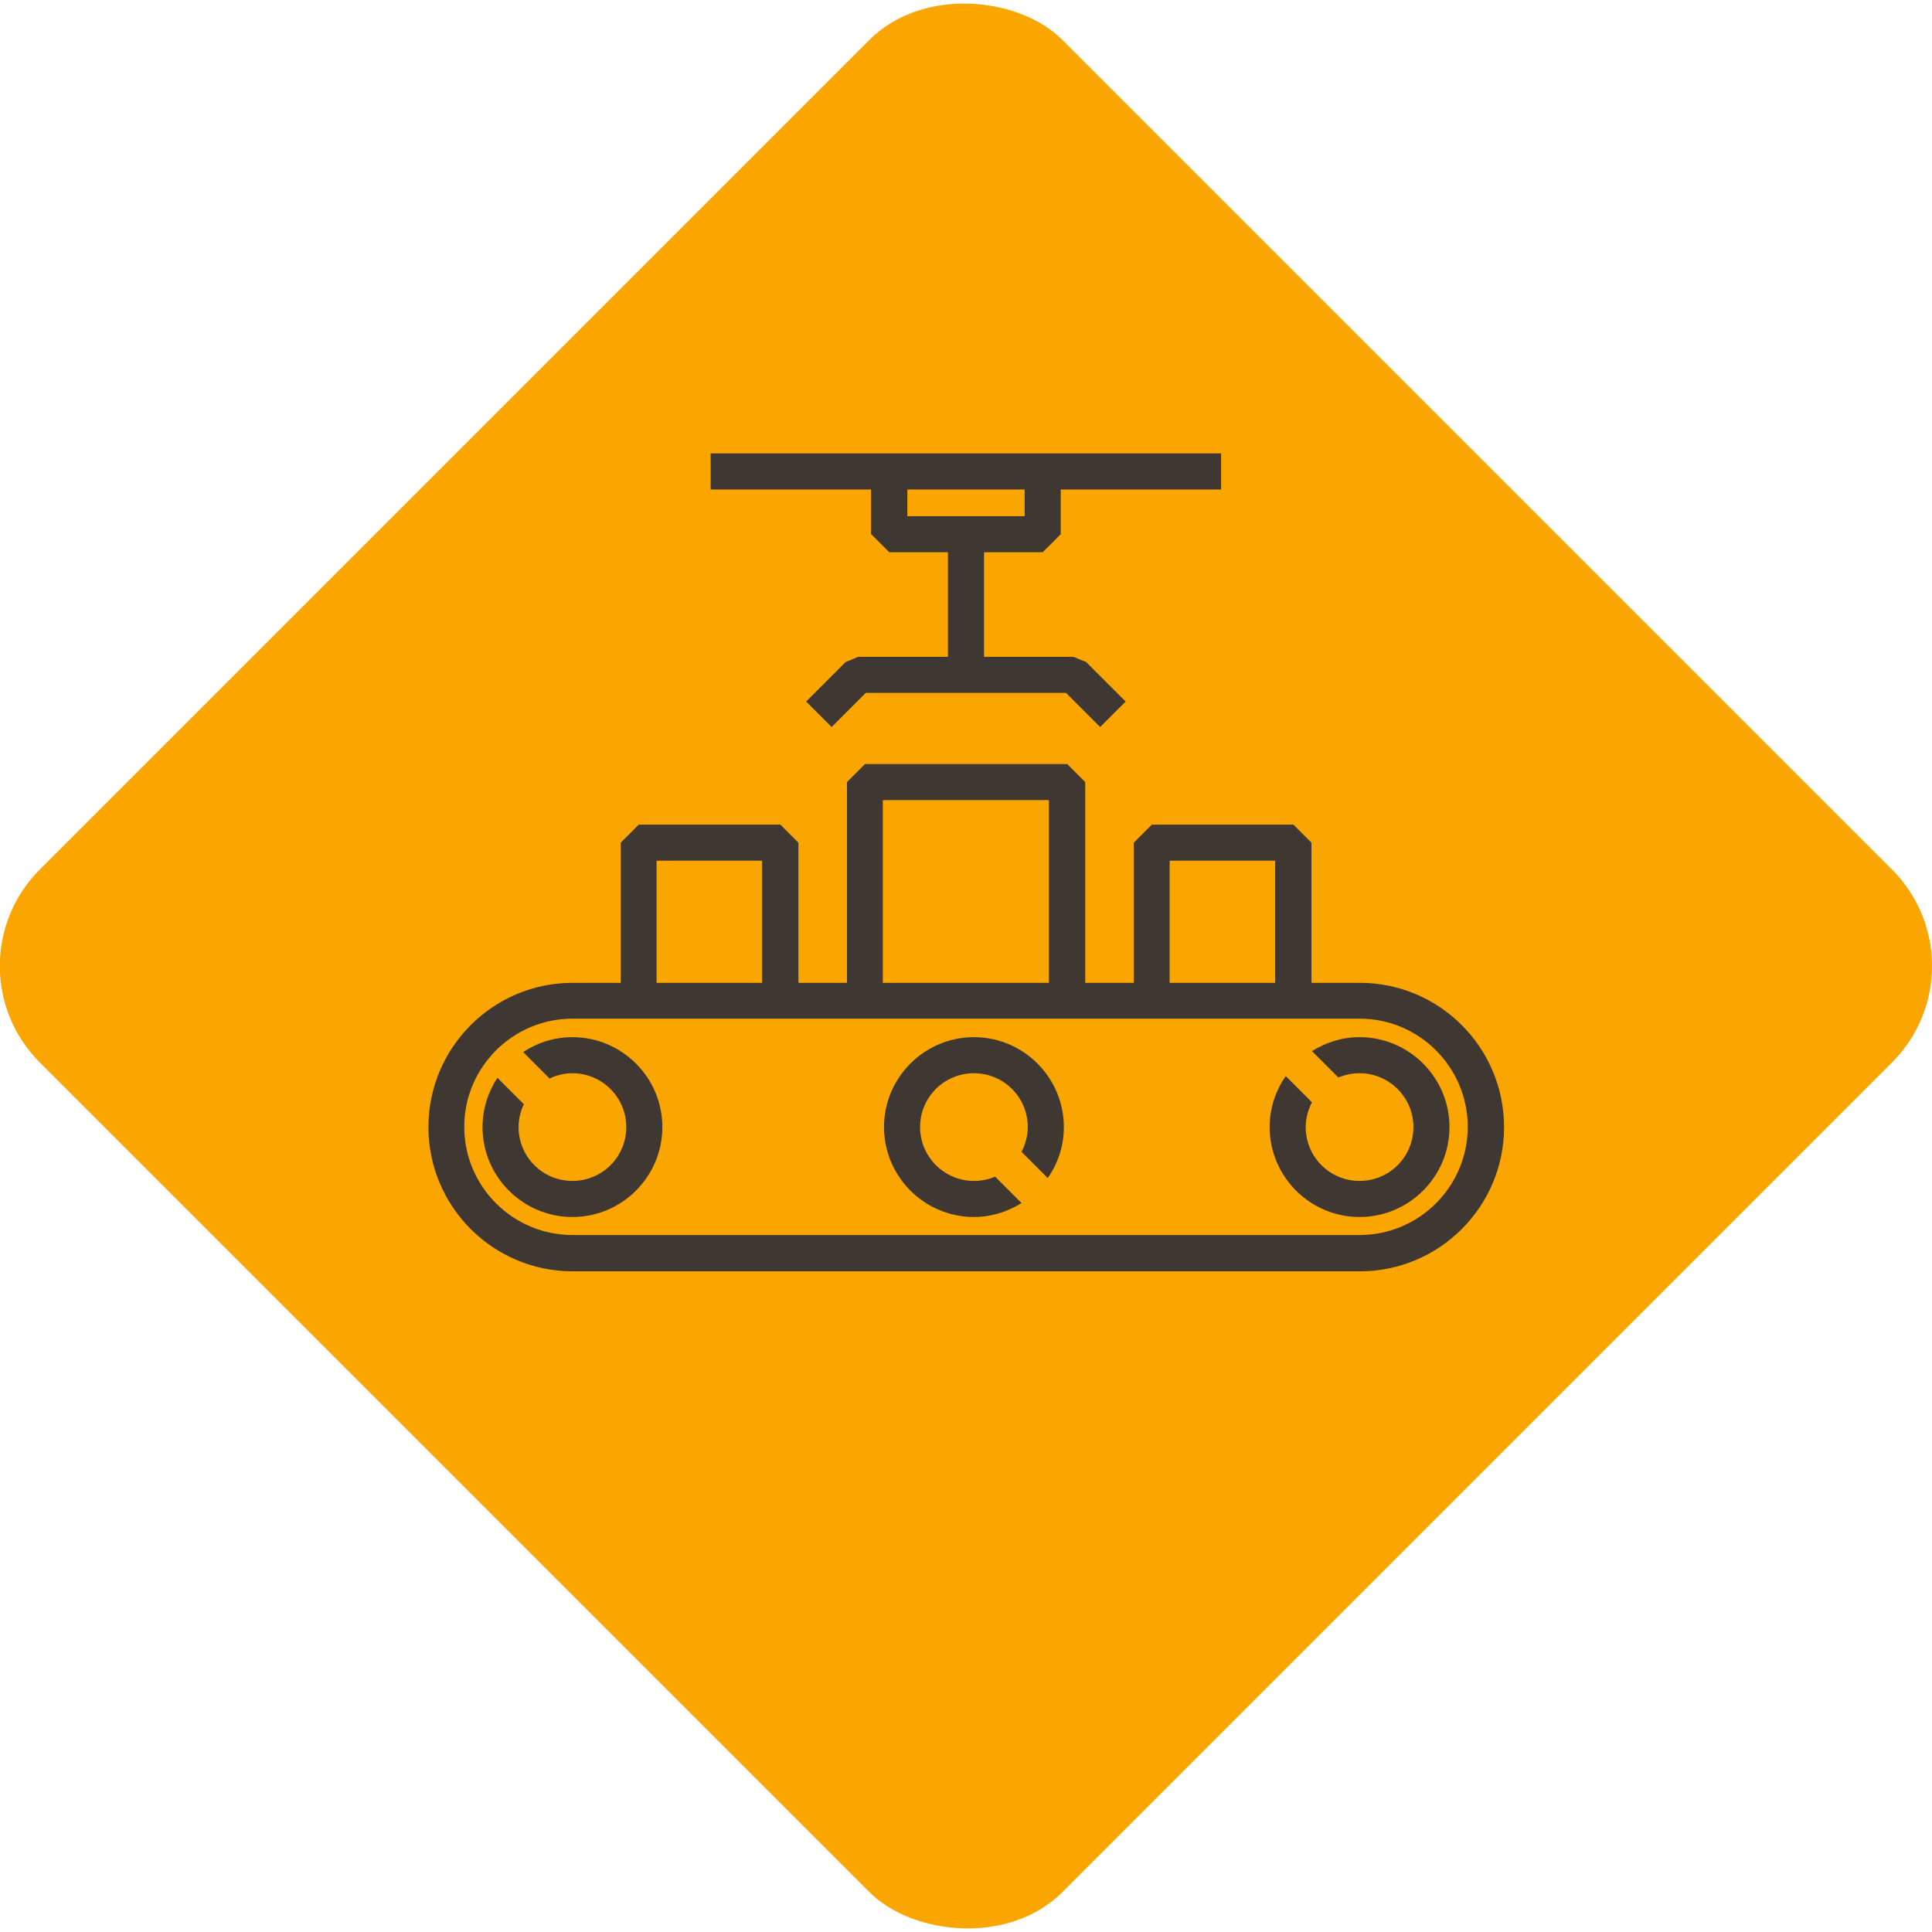 <?xml version="1.0" encoding="UTF-8"?>
<svg id="Layer_1" data-name="Layer 1" xmlns="http://www.w3.org/2000/svg" viewBox="0 0 80.36 80.36">
  <defs>
    <style>
      .cls-1 {
        fill: #faa500;
      }

      .cls-2 {
        fill: #3f3731;
      }
    </style>
  </defs>
  <rect class="cls-1" x="10.1" y="10.1" width="60.15" height="60.15" rx="5.67" ry="5.67" transform="translate(-16.64 40.18) rotate(-45)"/>
  <g>
    <path class="cls-2" d="m56.55,40.88h-2v-5.83l-.75-.75h-5.89l-.75.75v5.83h-2.02v-8.35l-.75-.75h-8.41l-.75.75v8.35h-2.02v-5.83l-.75-.75h-5.89l-.75.75v5.83h-2c-3.31,0-6,2.69-6,6s2.69,6,6,6h32.74c3.31,0,6-2.69,6-6s-2.69-6-6-6Zm-7.9-5.08h4.39v5.08h-4.39v-5.08Zm-11.93-2.52h6.91v7.6h-6.91v-7.6Zm-9.41,2.52h4.39v5.08h-4.39v-5.08Zm29.24,15.57H23.81c-2.48,0-4.5-2.02-4.5-4.5s2.02-4.5,4.5-4.5h32.74c2.48,0,4.5,2.02,4.5,4.5s-2.02,4.5-4.5,4.5Z"/>
    <path class="cls-2" d="m23.81,43.14c-.76,0-1.46.23-2.05.62l1.1,1.1c.29-.14.61-.22.95-.22,1.23,0,2.24,1,2.24,2.24s-1,2.24-2.24,2.24-2.24-1-2.24-2.24c0-.34.08-.66.22-.95l-1.1-1.1c-.39.59-.62,1.3-.62,2.05,0,2.06,1.68,3.74,3.74,3.74s3.74-1.68,3.74-3.74-1.68-3.74-3.74-3.74Z"/>
    <path class="cls-2" d="m40.51,43.14c-2.06,0-3.74,1.68-3.74,3.74s1.68,3.74,3.74,3.74c.73,0,1.4-.22,1.98-.58l-1.1-1.1c-.27.12-.57.18-.88.18-1.23,0-2.24-1-2.24-2.24s1-2.24,2.24-2.24,2.24,1,2.24,2.24c0,.37-.1.72-.26,1.03l1.09,1.09c.42-.6.67-1.33.67-2.12,0-2.06-1.68-3.74-3.74-3.74Z"/>
    <path class="cls-2" d="m56.55,43.14c-.73,0-1.4.22-1.98.58l1.1,1.1c.27-.12.57-.18.88-.18,1.23,0,2.24,1,2.24,2.24s-1,2.24-2.24,2.24-2.24-1-2.24-2.24c0-.37.1-.72.26-1.03l-1.09-1.09c-.42.6-.67,1.33-.67,2.12,0,2.06,1.68,3.74,3.74,3.74s3.74-1.68,3.74-3.74-1.68-3.74-3.74-3.74Z"/>
    <path class="cls-2" d="m36.24,22.22l.75.75h2.44v4.35h-3.73l-.53.22-1.64,1.64,1.06,1.06,1.42-1.42h8.33l1.42,1.42,1.06-1.06-1.64-1.64-.53-.22h-3.72v-4.35h2.44l.75-.75v-1.86h6.67v-1.5h-21.23v1.5h6.67v1.86Zm6.38-1.86v1.11h-4.88v-1.11h4.88Z"/>
  </g>
</svg>